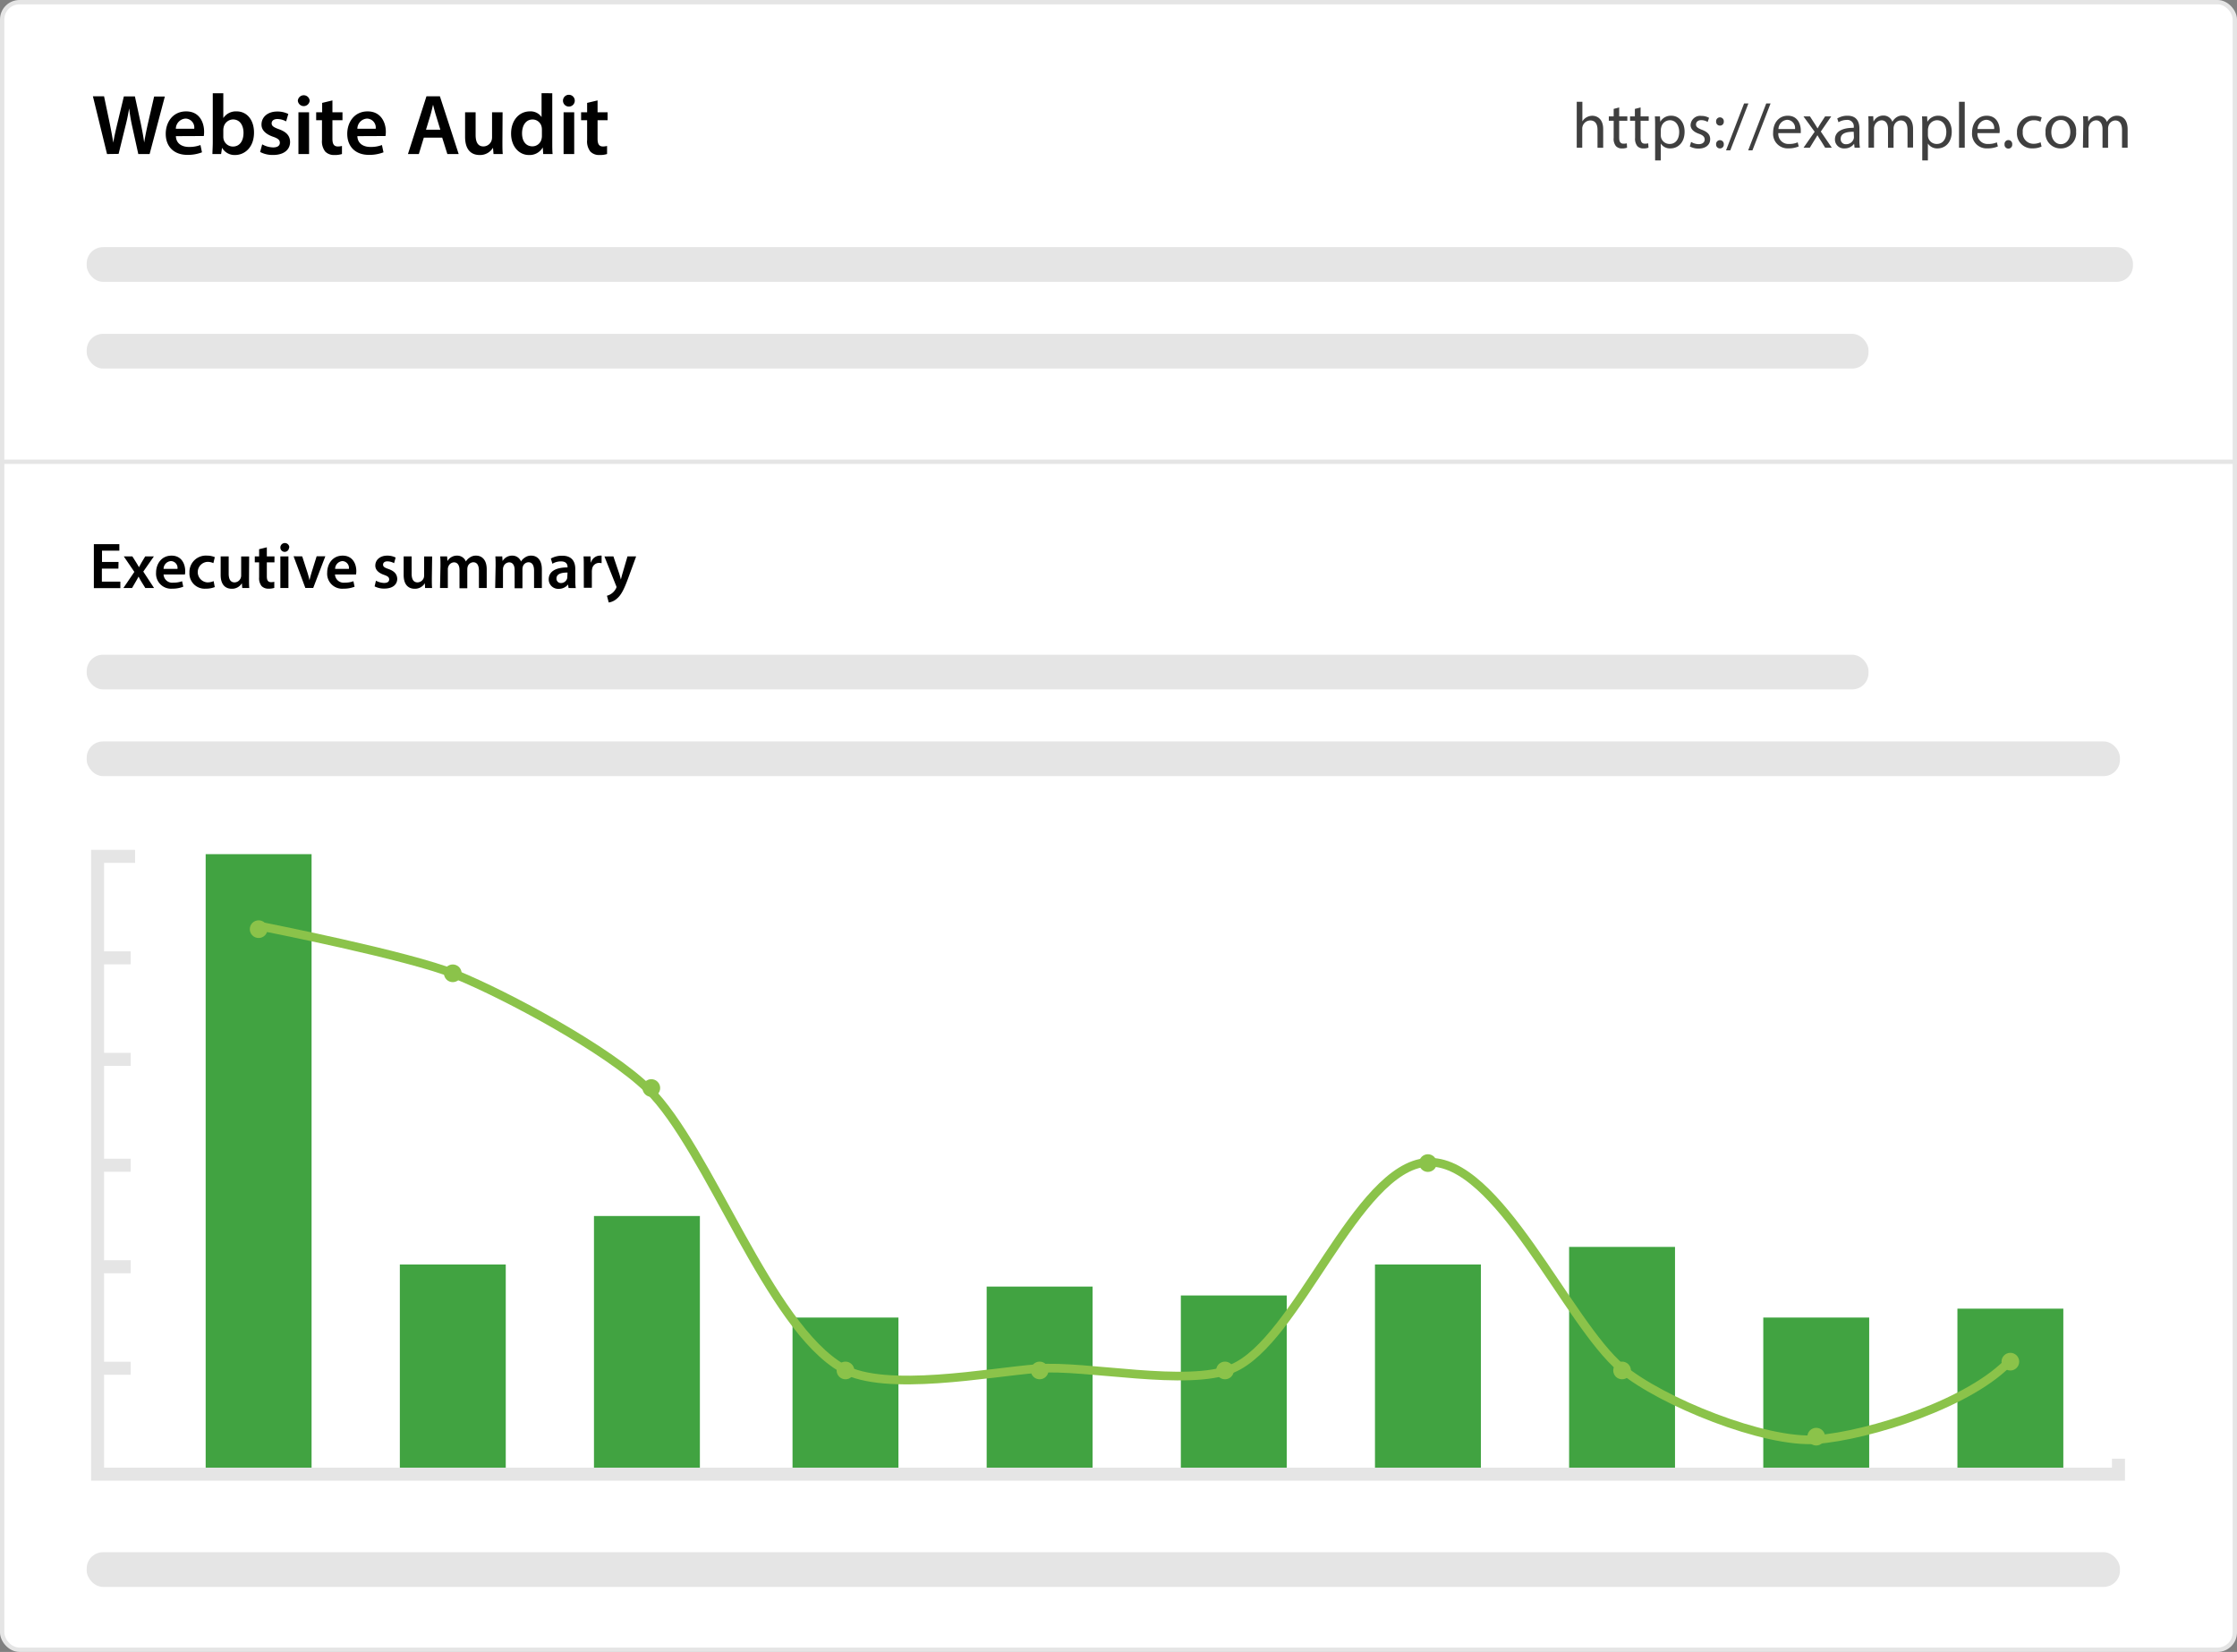 <svg xmlns="http://www.w3.org/2000/svg" viewBox="0 0 516 381">
  <rect x="0" y="0" width="516" height="381" fill="#808080" stroke="none"/>
  <g data-name="Layer 2">
    <g data-name="Layer 1">
      <rect x=".5" y=".5" width="515" height="380" rx="4" fill="#fff" stroke="#e5e5e5" stroke-miterlimit="10"/>
      <path d="M24.69 35.53l-3.26-13.32H24l1.27 6.05c.33 1.62.65 3.32.86 4.64.22-1.4.6-3 1-4.66l1.44-6h2.55l1.33 6.12c.33 1.59.61 3.07.81 4.51.23-1.46.55-3 .91-4.6l1.38-6h2.47l-3.51 13.26H31.9l-1.38-6.27a39.75 39.75 0 01-.73-4.26c-.24 1.42-.49 2.7-.89 4.22l-1.54 6.27zM40.57 31.4c.06 1.74 1.43 2.49 3 2.49a7.22 7.22 0 002.67-.44l.35 1.68a9 9 0 01-3.36.59c-3.12 0-5-1.91-5-4.86 0-2.66 1.62-5.17 4.71-5.17s4.14 2.57 4.14 4.68a6.24 6.24 0 01-.07 1zm4.23-1.7a2.06 2.06 0 00-2-2.35 2.38 2.38 0 00-2.24 2.35zM49 35.53c0-.65.08-1.72.08-2.71V21.5h2.43v5.73a3.47 3.47 0 013.08-1.54c2.35 0 4 1.95 4 4.88 0 3.46-2.19 5.18-4.37 5.18a3.31 3.31 0 01-3-1.67L51 35.53zm2.51-4a2.69 2.69 0 00.06.57 2.23 2.23 0 002.15 1.7c1.52 0 2.45-1.23 2.45-3.16 0-1.7-.81-3.09-2.43-3.09a2.26 2.26 0 00-2.15 1.78 2.92 2.92 0 00-.08.63zM60.48 33.29A5.4 5.4 0 0063 34c1.07 0 1.55-.44 1.55-1.07s-.4-1-1.58-1.4c-1.88-.66-2.67-1.68-2.65-2.81 0-1.7 1.4-3 3.63-3a5.59 5.59 0 012.55.57L66 28a4.33 4.33 0 00-2-.55c-.87 0-1.34.41-1.34 1s.45.91 1.68 1.35c1.74.63 2.55 1.52 2.57 2.94 0 1.74-1.37 3-3.92 3a6.15 6.15 0 01-2.99-.69zM71.43 23.22a1.37 1.37 0 01-2.73 0 1.37 1.37 0 012.73 0zm-2.59 12.31V25.9h2.45v9.63zM76.68 23.16v2.74H79v1.82h-2.32V32c0 1.17.32 1.78 1.25 1.78a3.61 3.61 0 00.95-.12v1.86a5.36 5.36 0 01-1.76.23 2.81 2.81 0 01-2.1-.79 3.83 3.83 0 01-.75-2.68v-4.56h-1.34V25.9h1.38v-2.17zM82.43 31.4c.06 1.74 1.42 2.49 3 2.49a7.15 7.15 0 002.67-.44l.36 1.68a9 9 0 01-3.36.59c-3.12 0-5-1.91-5-4.86 0-2.66 1.62-5.17 4.7-5.17s4.2 2.57 4.2 4.68a6 6 0 01-.08 1zm4.23-1.7a2.07 2.07 0 00-2-2.35 2.37 2.37 0 00-2.23 2.35zM97.76 31.75l-1.15 3.78H94.1l4.27-13.32h3.1l4.33 13.32h-2.61L102 31.75zm3.81-1.83l-1-3.28c-.26-.81-.48-1.72-.68-2.49-.19.77-.39 1.69-.63 2.49l-1 3.28zM115.89 32.64c0 1.15 0 2.1.08 2.89h-2.13l-.12-1.46a3.47 3.47 0 01-3.08 1.68c-1.76 0-3.36-1-3.36-4.19V25.9h2.43v5.24c0 1.6.51 2.63 1.8 2.63a2 2 0 001.86-1.31 2.39 2.39 0 00.13-.75V25.9h2.43zM127.39 21.5v11.32c0 1 0 2.06.08 2.71h-2.17l-.1-1.53a3.49 3.49 0 01-3.2 1.75c-2.3 0-4.11-2-4.11-4.93 0-3.22 2-5.13 4.3-5.13a3.06 3.06 0 012.73 1.31v-5.5zM125 29.92a3.47 3.47 0 00-.06-.64 2.13 2.13 0 00-2.09-1.72c-1.56 0-2.43 1.39-2.43 3.19s.87 3 2.41 3a2.15 2.15 0 002.09-1.72 2.66 2.66 0 00.08-.71zM132.58 23.22a1.36 1.36 0 01-2.72 0 1.36 1.36 0 012.72 0zM130 35.53V25.9h2.45v9.63zM137.84 23.16v2.74h2.31v1.82h-2.31V32c0 1.17.31 1.78 1.24 1.78a3.55 3.55 0 00.95-.12v1.86a5.32 5.32 0 01-1.76.23 2.77 2.77 0 01-2.09-.79 3.79 3.79 0 01-.75-2.68v-4.56h-1.39V25.9h1.39v-2.17z"/>
      <rect x="20" y="57" width="472" height="8" rx="3.76" fill="#e5e5e5"/>
      <rect x="20" y="77" width="411" height="8" rx="3.76" fill="#e5e5e5"/>
      <rect x="20" y="171" width="469" height="8" rx="3.76" fill="#e5e5e5"/>
      <rect x="20" y="151" width="411" height="8" rx="3.76" fill="#e5e5e5"/>
      <rect x="20" y="358" width="469" height="8" rx="3.76" fill="#e5e5e5"/>
      <path fill="none" stroke="#e5e5e5" stroke-miterlimit="10" stroke-width="3" d="M22 315.57h8.14M22 292.16h8.14M22 268.75h8.14M22 244.33h8.14M22 220.92h8.14"/>
      <path fill="#41a341" d="M451.51 301.83h24.43v37.66h-24.43zM406.73 303.87h24.43v35.62h-24.43zM361.94 287.58h24.43v51.91h-24.43zM317.16 291.65h24.43v47.84h-24.43zM272.38 298.78h24.43v40.71h-24.43zM227.59 296.74h24.43v42.75h-24.43zM182.81 303.87h24.43v35.62h-24.43zM137.01 280.46h24.43v59.03h-24.43zM92.23 291.65h24.43v47.84H92.23zM47.44 197h24.43v142.49H47.44z"/>
      <path d="M60.22 213.66s34.22 6.71 44.91 11.1c12 4.9 35.15 17.39 44.39 26.42 14 13.73 27.79 54.83 44.91 64.46 9.79 5.5 33.72.87 44.91 0s34.55 4.31 44.91 0c15.1-6.28 28.6-46.48 44.92-47.56s32.34 37.09 44.91 47.56c9.18 7.65 33 17.28 44.91 16.38 12.11-.92 35.93-8.46 44.91-18.49" fill="none" stroke="#8bc34a" stroke-miterlimit="10" stroke-width="2"/>
      <circle cx="59.66" cy="214.3" r="2.04" fill="#8bc34a"/>
      <circle cx="104.44" cy="224.48" r="2.04" fill="#8bc34a"/>
      <circle cx="150.24" cy="250.94" r="2.04" fill="#8bc34a"/>
      <circle cx="195.02" cy="316.08" r="2.04" fill="#8bc34a"/>
      <circle cx="239.81" cy="316.08" r="2.04" fill="#8bc34a"/>
      <circle cx="282.56" cy="316.08" r="2.04" fill="#8bc34a"/>
      <circle cx="374.16" cy="316.08" r="2.04" fill="#8bc34a"/>
      <circle cx="418.94" cy="331.35" r="2.04" fill="#8bc34a"/>
      <circle cx="463.72" cy="314.05" r="2.04" fill="#8bc34a"/>
      <circle cx="329.37" cy="268.25" r="2.04" fill="#8bc34a"/>
      <path fill="none" stroke="#e5e5e5" stroke-miterlimit="10" stroke-width="3" d="M488.66 336.44V340H22.51V197.51h8.65"/>
      <path d="M27.31 131.14H23.5v3h4.26v1.51h-6.11v-10.14h5.88V127h-4v2.61h3.81zM30.53 128.32l.87 1.38c.24.39.45.75.66 1.12.21-.4.42-.78.63-1.15l.81-1.35h2l-2.45 3.51 2.49 3.79h-2.02l-.9-1.45c-.24-.39-.45-.78-.66-1.19-.21.42-.42.78-.66 1.19l-.84 1.45h-2l2.53-3.72-2.44-3.58zM37.73 132.49a2 2 0 002.27 1.89 5.52 5.52 0 002-.33l.27 1.27a6.78 6.78 0 01-2.55.45 3.46 3.46 0 01-3.72-3.69c0-2 1.23-3.93 3.57-3.93s3.15 1.95 3.15 3.56a4.64 4.64 0 01-.06.78zm3.21-1.29a1.57 1.57 0 00-1.51-1.79 1.82 1.82 0 00-1.7 1.79zM49.54 135.4a5.38 5.38 0 01-2.07.37 3.51 3.51 0 01-3.77-3.72 3.78 3.78 0 014.07-3.9 4.5 4.5 0 011.78.35l-.33 1.38a3.14 3.14 0 00-1.39-.29 2.37 2.37 0 000 4.73 3.59 3.59 0 001.45-.29zM57.44 133.43c0 .87 0 1.59.06 2.19h-1.62l-.09-1.11a2.62 2.62 0 01-2.34 1.28c-1.33 0-2.55-.8-2.55-3.18v-4.29h1.85v4c0 1.22.39 2 1.36 2a1.55 1.55 0 001.41-1 1.7 1.7 0 00.11-.57v-4.41h1.84zM61.55 126.23v2.09h1.76v1.38h-1.76v3.22c0 .89.24 1.35 1 1.35a2.58 2.58 0 00.72-.09v1.41a3.94 3.94 0 01-1.34.18 2.13 2.13 0 01-1.59-.6 2.91 2.91 0 01-.57-2v-3.47h-1v-1.38h1v-1.65zM66.67 126.28a1 1 0 01-1 1 1 1 0 01-1-1 1 1 0 012.07 0zm-2 9.34v-7.3h1.86v7.3zM69.71 128.32L70.9 132a18.59 18.59 0 01.49 1.83c.13-.6.3-1.17.49-1.83l1.16-3.7h2l-2.79 7.3h-1.82l-2.71-7.3zM77.27 132.49a2 2 0 002.25 1.89 5.52 5.52 0 002-.33l.27 1.27a6.78 6.78 0 01-2.55.45 3.46 3.46 0 01-3.77-3.69c0-2 1.23-3.93 3.57-3.93s3.15 1.95 3.15 3.56a4.64 4.64 0 01-.06.78zm3.21-1.29a1.57 1.57 0 00-1.48-1.79 1.82 1.82 0 00-1.7 1.79zM86.72 133.93a4.2 4.2 0 001.88.52c.81 0 1.17-.33 1.17-.81s-.3-.75-1.2-1.06c-1.43-.5-2-1.28-2-2.13 0-1.29 1.06-2.3 2.76-2.3a4.2 4.2 0 011.93.44l-.36 1.3a3.26 3.26 0 00-1.54-.42c-.66 0-1 .32-1 .77s.34.69 1.27 1c1.32.48 1.94 1.15 2 2.23 0 1.32-1 2.28-3 2.28a4.73 4.73 0 01-2.22-.51zM99.61 133.43c0 .87 0 1.59.06 2.19h-1.62l-.05-1.11a2.65 2.65 0 01-2.34 1.28c-1.34 0-2.55-.8-2.55-3.18v-4.29h1.84v4c0 1.22.39 2 1.37 2a1.57 1.57 0 001.41-1 1.7 1.7 0 00.1-.57v-4.41h1.85zM101.6 130.49c0-.84 0-1.54-.06-2.17h1.59l.08 1.08a2.53 2.53 0 012.25-1.25 2.12 2.12 0 012 1.35 2.7 2.7 0 01.9-.91 2.4 2.4 0 011.47-.44c1.21 0 2.44.83 2.44 3.17v4.3h-1.8v-4c0-1.22-.42-1.94-1.3-1.94a1.4 1.4 0 00-1.29 1 2.36 2.36 0 00-.09.61v4.38h-1.8v-4.23c0-1-.41-1.74-1.26-1.74a1.44 1.44 0 00-1.32 1 1.49 1.49 0 00-.11.6v4.32h-1.8zM114.32 130.49c0-.84 0-1.54-.06-2.17h1.59l.08 1.08a2.53 2.53 0 012.25-1.25 2.12 2.12 0 012 1.35 2.7 2.7 0 01.9-.91 2.4 2.4 0 011.47-.44c1.21 0 2.44.83 2.44 3.17v4.3h-1.8v-4c0-1.22-.42-1.94-1.3-1.94a1.4 1.4 0 00-1.29 1 2.36 2.36 0 00-.09.61v4.38h-1.8v-4.23c0-1-.41-1.74-1.26-1.74a1.44 1.44 0 00-1.32 1 1.49 1.49 0 00-.11.6v4.32h-1.8zM131.15 135.62l-.12-.81a2.72 2.72 0 01-2.16 1 2.18 2.18 0 01-2.3-2.18c0-1.84 1.64-2.77 4.34-2.76v-.12c0-.48-.2-1.27-1.49-1.27a3.79 3.79 0 00-2 .54l-.36-1.2a5.24 5.24 0 012.64-.65c2.34 0 3 1.49 3 3.08v2.64a11 11 0 00.11 1.75zm-.24-3.57c-1.3 0-2.55.26-2.55 1.37a1 1 0 001 1.05 1.48 1.48 0 001.44-1 1.14 1.14 0 00.06-.4zM134.66 130.67c0-1 0-1.69-.06-2.35h1.61l.06 1.39h.06a2.18 2.18 0 012-1.56 2 2 0 01.44 0v1.74a2.61 2.61 0 00-.54-.06 1.62 1.62 0 00-1.65 1.39 3.22 3.22 0 00-.06.57v3.78h-1.85zM141.49 128.32l1.32 3.91c.15.45.3 1 .4 1.43.12-.42.25-1 .39-1.44l1.14-3.9h2l-1.83 5c-1 2.73-1.68 3.94-2.55 4.69a3.68 3.68 0 01-1.94.95l-.42-1.56a3.17 3.17 0 001.08-.51 3.25 3.25 0 001-1.16.79.79 0 00.12-.33.83.83 0 00-.11-.36l-2.67-6.7z"/>
      <path d="M363.7 23.48h1.3V28a2.47 2.47 0 01.94-.93 2.74 2.74 0 011.34-.37c1 0 2.52.6 2.52 3.09v4.29h-1.31v-4.16c0-1.16-.43-2.14-1.67-2.14a1.88 1.88 0 00-1.76 1.31 1.68 1.68 0 00-.09.63v4.35h-1.27zM373.49 24.78v2.07h1.88v1h-1.88v3.89c0 .9.26 1.4 1 1.4a3.3 3.3 0 00.76-.08l.06 1a3.37 3.37 0 01-1.17.18 1.83 1.83 0 01-1.41-.55 2.65 2.65 0 01-.51-1.88v-3.96h-1.12v-1h1.12v-1.73zM378.43 24.78v2.07h1.87v1h-1.87v3.89c0 .9.25 1.4 1 1.4a3.23 3.23 0 00.76-.08l.06 1a3.3 3.3 0 01-1.16.18 1.85 1.85 0 01-1.42-.55 2.69 2.69 0 01-.51-1.88v-3.96H376v-1h1.11v-1.73zM381.78 29.21c0-.92 0-1.67-.06-2.36h1.18l.06 1.24a2.82 2.82 0 012.56-1.4c1.74 0 3.06 1.48 3.06 3.67 0 2.59-1.58 3.87-3.28 3.87a2.51 2.51 0 01-2.22-1.13V37h-1.3zm1.3 1.92a3 3 0 00.06.54 2 2 0 002 1.53c1.39 0 2.19-1.13 2.19-2.78 0-1.45-.76-2.69-2.14-2.69a2.08 2.08 0 00-2 1.63 1.9 1.9 0 00-.09.53zM390.08 32.73a3.47 3.47 0 001.73.52c.95 0 1.4-.48 1.4-1.07s-.37-1-1.34-1.33c-1.3-.46-1.91-1.18-1.91-2a2.22 2.22 0 012.49-2.12 3.56 3.56 0 011.77.45l-.32.95a2.84 2.84 0 00-1.48-.42c-.78 0-1.21.45-1.21 1s.43.86 1.37 1.22c1.26.48 1.9 1.1 1.9 2.18 0 1.26-1 2.16-2.7 2.16a4.23 4.23 0 01-2-.49zM395.85 28.05a.89.89 0 111.77 0 .86.86 0 01-.89.92.87.87 0 01-.88-.92zm0 5.26a.89.89 0 111.77 0 .86.86 0 01-.89.92.87.87 0 01-.88-.92zM398.14 34.67l4.16-10.81h1l-4.18 10.81zM403.25 34.67l4.16-10.81h1l-4.18 10.81zM410.2 30.7a2.31 2.31 0 002.47 2.5 4.73 4.73 0 002-.37l.23.94a5.87 5.87 0 01-2.4.45 3.35 3.35 0 01-3.5-3.64c0-2.18 1.28-3.89 3.38-3.89 2.36 0 3 2.07 3 3.4v.61zm3.85-.94a1.88 1.88 0 00-1.82-2.13 2.18 2.18 0 00-2 2.13zM417.5 26.85l1 1.55c.27.41.49.78.73 1.18h.05c.23-.43.47-.8.71-1.19l1-1.54h1.41l-2.4 3.49 2.54 3.73H421l-1-1.63c-.29-.41-.52-.82-.78-1.25-.24.43-.49.82-.76 1.25l-1 1.63h-1.45l2.57-3.68-2.58-3.54zM427.79 34.07l-.11-.91a2.68 2.68 0 01-2.21 1.07 2.06 2.06 0 01-2.21-2.07c0-1.74 1.56-2.7 4.34-2.68v-.15a1.48 1.48 0 00-1.64-1.67 3.6 3.6 0 00-1.88.54l-.29-.87a4.44 4.44 0 012.37-.64c2.2 0 2.74 1.51 2.74 2.95v2.7a10.06 10.06 0 00.12 1.73zm-.2-3.68c-1.43 0-3 .22-3 1.62a1.15 1.15 0 001.23 1.25 1.8 1.8 0 001.75-1.2 1.6 1.6 0 00.07-.42zM431 28.81c0-.75 0-1.36-.05-2h1.14l.06 1.17h.05a2.47 2.47 0 012.26-1.33 2.15 2.15 0 012.05 1.45 2.79 2.79 0 01.8-.94 2.45 2.45 0 011.6-.51c.95 0 2.37.63 2.37 3.13v4.25H440V30c0-1.38-.5-2.22-1.56-2.22a1.68 1.68 0 00-1.55 1.2 2 2 0 00-.11.65v4.46h-1.28v-4.34c0-1.15-.5-2-1.5-2a1.8 1.8 0 00-1.63 1.32 1.87 1.87 0 00-.1.64v4.35H431zM443.4 29.21c0-.92 0-1.67-.06-2.36h1.18l.06 1.24a2.85 2.85 0 012.57-1.4c1.74 0 3.05 1.48 3.05 3.67 0 2.59-1.58 3.87-3.28 3.87a2.52 2.52 0 01-2.22-1.13V37h-1.3zm1.3 1.92a3 3 0 00.06.54 2 2 0 002 1.53c1.39 0 2.19-1.13 2.19-2.78 0-1.45-.76-2.69-2.15-2.69a2.09 2.09 0 00-2 1.63 2.35 2.35 0 00-.09.53zM451.88 23.48h1.32v10.59h-1.32zM456.13 30.7a2.31 2.31 0 002.48 2.5 4.68 4.68 0 002-.37l.23.94a5.8 5.8 0 01-2.4.45 3.35 3.35 0 01-3.55-3.64c0-2.18 1.28-3.89 3.38-3.89 2.36 0 3 2.07 3 3.4a3.87 3.87 0 01-.05.61zm3.85-.94a1.87 1.87 0 00-1.82-2.13 2.16 2.16 0 00-2 2.13zM462.38 33.29a.89.89 0 111.77 0 .89.89 0 11-1.77 0zM470.92 33.8a4.82 4.82 0 01-2.07.42 3.43 3.43 0 01-3.6-3.68 3.66 3.66 0 013.88-3.83 4.41 4.41 0 011.82.37l-.3 1a3 3 0 00-1.52-.34 2.49 2.49 0 00-2.55 2.73 2.46 2.46 0 002.5 2.69 3.77 3.77 0 001.61-.35zM478.89 30.4a3.52 3.52 0 01-3.59 3.83 3.43 3.43 0 01-3.46-3.71 3.53 3.53 0 013.58-3.83 3.42 3.42 0 013.47 3.71zm-5.72.08c0 1.58.91 2.77 2.19 2.77s2.19-1.18 2.19-2.8c0-1.23-.61-2.78-2.16-2.78s-2.22 1.43-2.22 2.81zM480.54 28.81c0-.75 0-1.36-.06-2h1.15l.06 1.17h.05a2.47 2.47 0 012.26-1.29 2.12 2.12 0 012 1.45 2.79 2.79 0 01.8-.94 2.45 2.45 0 011.6-.51c.95 0 2.37.63 2.37 3.13v4.25h-1.29V30c0-1.38-.5-2.22-1.56-2.22a1.68 1.68 0 00-1.55 1.2 2 2 0 00-.11.65v4.46h-1.28v-4.34c0-1.15-.51-2-1.5-2a1.8 1.8 0 00-1.63 1.32 1.87 1.87 0 00-.1.64v4.35h-1.29z" fill="#3f3f3f"/>
      <path fill="#fff" stroke="#e5e5e5" stroke-miterlimit="10" d="M0 106.5h516"/>
    </g>
  </g>
</svg>

